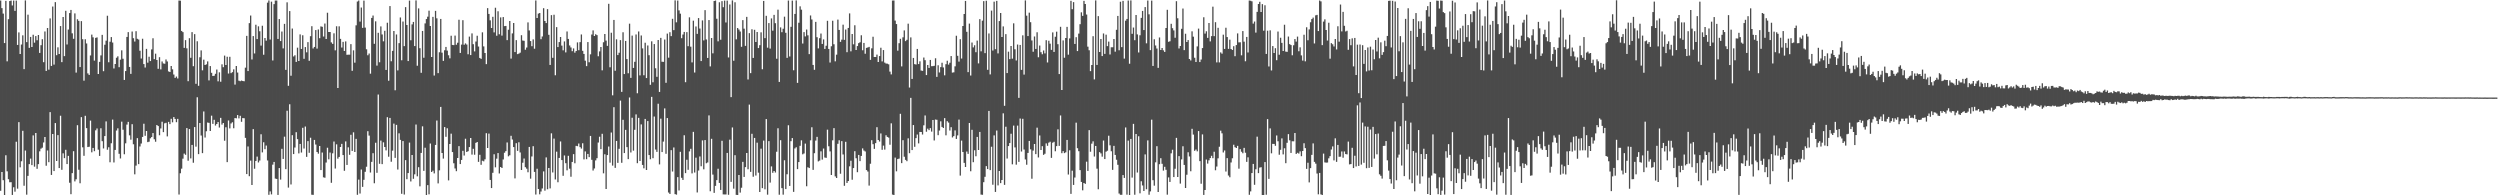 <?xml version="1.0" encoding="UTF-8"?>
<svg xmlns="http://www.w3.org/2000/svg" width="1920" height="150">
  <path d="M0 0.436h1v146.098H0zM1 6.234h1v125.839H1zM2 10.428h1v127.990H2zM3 33.096h1v116.642H3zM4 0.687h1v118.551H4zM5 47.109h1v84.490H5zM6 14.766h1v122.836H6zM7 0.803h1v139.190H7zM8 0.420h1v139.531H8zM9 4.194h1v145.532H9zM10 0.424h1v143.401H10zM11 8.369h1v138.845H11zM12 0.440h1v108.432H12zM13 34.500h1v110.375H13zM14 24.903h1v68.879H14zM15 41.465h1v87.039H15zM16 34.197h1v89.670H16zM17 27.123h1v73.329H17zM18 53.092h1v89.551H18zM19 0.300h1v115.331H19zM20 32.343h1v117.175H20zM21 11.282h1v123.783H21zM22 36.751h1v89.321H22zM23 28.342h1v93.471H23zM24 36.112h1v90.720H24zM25 26.684h1v77.285H25zM26 32.756h1v95.233H26zM27 27.699h1v74.449H27zM28 30.919h1v98.737H28zM29 26.885h1v99.164H29zM30 40.669h1v75.554H30zM31 34.726h1v79.451H31zM32 30.093h1v83.328H32zM33 47.783h1v61.615H33zM34 24.161h1v81.050H34zM35 54.477h1v72.798H35zM36 21.479h1v94.060H36zM37 53.511h1v71.060H37zM38 14.112h1v71.987H38zM39 50.650h1v83.703H39zM40 5.025h1v97.891H40zM41 49.621h1v81.750H41zM42 1.641h1v92.864H42zM43 42.400h1v81.252H43zM44 36.344h1v67.458H44zM45 41.496h1v87.577H45zM46 20.013h1v68.894H46zM47 47.741h1v82.669H47zM48 13.075h1v104.668H48zM49 43.109h1v78.317H49zM50 8.288h1v106.763H50zM51 34.133h1v91.890H51zM52 22.672h1v97.030H52zM53 10.012h1v130.334H53zM54 7.652h1v141.478H54zM55 25.608h1v107.333H55zM56 29.779h1v86.352H56zM57 10.285h1v129.054H57zM58 55.768h1v81.934H58zM59 14.777h1v81.362H59zM60 16.026h1v114.316H60zM61 51.527h1v89.198H61zM62 16.234h1v73.749H62zM63 30.124h1v83.052H63zM64 61.963h1v57.683H64zM65 30.179h1v58.751H65zM66 33.391h1v65.013H66zM67 56.389h1v56.575H67zM68 57.547h1v55.133H68zM69 42.599h1v50.000H69zM70 26.576h1v90.407H70zM71 28.668h1v84.953H71zM72 46.552h1v69.586H72zM73 29.067h1v71.007H73zM74 28.729h1v69.946H74zM75 56.852h1v58.096H75zM76 47.511h1v72.247H76zM77 42.530h1v55.966H77zM78 26.779h1v81.664H78zM79 54.674h1v59.372H79zM80 34.374h1v70.125H80zM81 31.252h1v61.965H81zM82 12.064h1v102.939H82zM83 47.797h1v65.280H83zM84 32.032h1v92.596H84zM85 28.490h1v81.528H85zM86 32.678h1v59.166H86zM87 52.556h1v72.227H87zM88 49.151h1v65.994H88zM89 44.361h1v55.897H89zM90 43.251h1v55.295H90zM91 51.624h1v66.489H91zM92 45.827h1v75.884H92zM93 38.639h1v54.819H93zM94 45.107h1v54.510H94zM95 61.380h1v57.083H95zM96 54.581h1v55.497H96zM97 28.345h1v67.329H97zM98 24.667h1v68.946H98zM99 51.392h1v52.559H99zM100 56.742h1v50.548H100zM101 24.234h1v71.167H101zM102 29.335h1v81.457H102zM103 31.898h1v101.999H103zM104 23.942h1v103.248H104zM105 29.805h1v76.273H105zM106 30.381h1v95.693H106zM107 38.960h1v73.530H107zM108 44.935h1v65.320H108zM109 29.727h1v75.445H109zM110 49.201h1v45.838H110zM111 51.839h1v52.430H111zM112 37.543h1v63.050H112zM113 48.107h1v61.075H113zM114 43.580h1v65.220H114zM115 46.901h1v59.349H115zM116 37.939h1v67.341H116zM117 29.370h1v72.806H117zM118 45.414h1v61.559H118zM119 41.218h1v67.627H119zM120 46.065h1v49.910H120zM121 52.857h1v43.959H121zM122 43.937h1v59.935H122zM123 53.309h1v45.338H123zM124 47.218h1v46.297H124zM125 48.753h1v52.745H125zM126 48.968h1v45.727H126zM127 45.688h1v48.647H127zM128 47.201h1v57.566H128zM129 54.842h1v38.740H129zM130 55.317h1v40.001H130zM131 50.705h1v40.540H131zM132 53.241h1v40.716H132zM133 57.227h1v32.681H133zM134 59.813h1v31.526H134zM135 58.792h1v35.056H135zM136 60.280h1v31.013H136zM137 0.396h1v148.996H137zM138 0.491h1v132.589H138zM139 23.751h1v105.795H139zM140 24.702h1v97.150H140zM141 36.759h1v81.229H141zM142 30.836h1v88.032H142zM143 37.120h1v61.252H143zM144 62.354h1v61.110H144zM145 29.348h1v69.767H145zM146 44.372h1v77.261H146zM147 24.655h1v86.643H147zM148 50.866h1v74.119H148zM149 26.209h1v71.359H149zM150 64.367h1v48.248H150zM151 31.687h1v43.002H151zM152 65.879h1v52.518H152zM153 43.966h1v50.493H153zM154 38.727h1v65.339H154zM155 54.001h1v63.587H155zM156 45.842h1v39.743H156zM157 49.900h1v55.714H157zM158 49.415h1v51.410H158zM159 47.136h1v46.984H159zM160 61.744h1v32.613H160zM161 50.745h1v49.855H161zM162 55.894h1v32.952H162zM163 58.372h1v36.754H163zM164 58.188h1v33.795H164zM165 56.682h1v39.720H165zM166 53.428h1v41.803H166zM167 62.446h1v31.316H167zM168 55.571h1v42.381H168zM169 62.789h1v27.735H169zM170 49.393h1v46.285H170zM171 51.589h1v42.873H171zM172 42.679h1v65.395H172zM173 49.921h1v47.832H173zM174 43.584h1v80.931H174zM175 56.456h1v36.062H175zM176 43.638h1v54.979H176zM177 56.172h1v38.637H177zM178 55.374h1v38.529H178zM179 53.226h1v45.290H179zM180 64.950h1v25.731H180zM181 50.682h1v40.188H181zM182 55.694h1v32.692H182zM183 61.942h1v28.983H183zM184 62.337h1v26.611H184zM185 61.828h1v31.703H185zM186 62.215h1v28.456H186zM187 62.418h1v28.432H187zM188 51.961h1v53.900H188zM189 27.548h1v106.124H189zM190 54.594h1v57.877H190zM191 17.779h1v117.560H191zM192 11.926h1v111.432H192zM193 45.692h1v96.396H193zM194 27.686h1v71.489H194zM195 41.046h1v88.524H195zM196 19.013h1v104.645H196zM197 30.008h1v90.266H197zM198 20.199h1v104.562H198zM199 24.019h1v99.259H199zM200 34.997h1v68.113H200zM201 19.771h1v97.291H201zM202 42.030h1v67.244H202zM203 29.169h1v85.401H203zM204 31.211h1v80.535H204zM205 2.062h1v121.158H205zM206 0.345h1v149.251H206zM207 30.341h1v116.677H207zM208 1.306h1v148.001H208zM209 46.422h1v80.046H209zM210 3.177h1v121.205H210zM211 0.402h1v136.777H211zM212 0.403h1v136.999H212zM213 29.876h1v119.813H213zM214 14.657h1v114.418H214zM215 31.532h1v106.388H215zM216 24.243h1v90.026H216zM217 37.192h1v84.890H217zM218 18.326h1v86.653H218zM219 53.650h1v76.238H219zM220 1.773h1v83.290H220zM221 65.901h1v78.182H221zM222 8.499h1v71.567H222zM223 58.180h1v83.478H223zM224 21.920h1v81.906H224zM225 43.353h1v74.951H225zM226 42.448h1v70.842H226zM227 47.567h1v53.955H227zM228 36.612h1v70.245H228zM229 46.850h1v70.980H229zM230 26.420h1v84.098H230zM231 37.596h1v79.565H231zM232 27.062h1v71.111H232zM233 45.161h1v68.912H233zM234 36.155h1v61.013H234zM235 40.213h1v80.255H235zM236 32.351h1v76.030H236zM237 46.688h1v70.675H237zM238 27.815h1v77.988H238zM239 20.126h1v129.439H239zM240 37.207h1v112.433H240zM241 36.031h1v71.428H241zM242 23.112h1v87.901H242zM243 37.307h1v79.452H243zM244 22.618h1v95.378H244zM245 29.312h1v82.796H245zM246 20.270h1v110.347H246zM247 20.572h1v96.576H247zM248 28.060h1v108.114H248zM249 18.070h1v118.446H249zM250 29.937h1v94.902H250zM251 9.801h1v103.664H251zM252 24.568h1v97.780H252zM253 24.586h1v92.553H253zM254 32.583h1v107.820H254zM255 33.713h1v84.050H255zM256 25.611h1v83.095H256zM257 38.634h1v90.777H257zM258 20.168h1v90.695H258zM259 67.562h1v54.269H259zM260 20.209h1v100.323H260zM261 29.853h1v83.065H261zM262 36.514h1v73.979H262zM263 32.153h1v86.940H263zM264 39.117h1v92.036H264zM265 31.795h1v76.824H265zM266 42.062h1v84.612H266zM267 41.983h1v71.158H267zM268 42.001h1v76.878H268zM269 33.895h1v69.632H269zM270 54.383h1v61.544H270zM271 38.645h1v62.991H271zM272 48.111h1v68.633H272zM273 19.466h1v87.184H273zM274 1.170h1v148.455H274zM275 0.387h1v137.531H275zM276 16.599h1v132.035H276zM277 5.794h1v124.426H277zM278 21.409h1v122.110H278zM279 0.468h1v137.604H279zM280 21.178h1v110.787H280zM281 37.859h1v90.214H281zM282 42.443h1v58.309H282zM283 41.102h1v63.037H283zM284 56.569h1v75.948H284zM285 13.760h1v110.577H285zM286 11.913h1v105.767H286zM287 33.664h1v107.107H287zM288 16.406h1v93.209H288zM289 50.365h1v82.356H289zM290 25.204h1v47.386H290zM291 47.819h1v77.995H291zM292 20.260h1v87.719H292zM293 26.477h1v99.575H293zM294 31.746h1v77.573H294zM295 23.649h1v89.247H295zM296 53.684h1v61.802H296zM297 17.443h1v72.557H297zM298 62.023h1v58.324H298zM299 4.672h1v85.884H299zM300 47.039h1v77.183H300zM301 39.089h1v76.633H301zM302 23.798h1v71.146H302zM303 69.319h1v51.937H303zM304 26.456h1v69.425H304zM305 54.074h1v76.118H305zM306 33.119h1v69.294H306zM307 13.397h1v94.007H307zM308 46.280h1v102.543H308zM309 16.517h1v91.798H309zM310 35.434h1v113.979H310zM311 5.457h1v117.519H311zM312 19.188h1v118.430H312zM313 46.889h1v86.042H313zM314 0.464h1v109.041H314zM315 30.908h1v108.458H315zM316 18.714h1v100.309H316zM317 16.823h1v120.484H317zM318 35.402h1v98.493H318zM319 0.308h1v95.309H319zM320 50.465h1v84.981H320zM321 6.438h1v121.996H321zM322 37.039h1v106.061H322zM323 55.886h1v61.583H323zM324 23.738h1v73.280H324zM325 44.331h1v86.890H325zM326 17.952h1v95.491H326zM327 14.630h1v135.134H327zM328 12.804h1v129.394H328zM329 8.182h1v141.043H329zM330 19.965h1v90.286H330zM331 43.782h1v88.300H331zM332 12.940h1v118.120H332zM333 57.991h1v75.184H333zM334 8.342h1v102.974H334zM335 14.061h1v78.517H335zM336 56.141h1v84.732H336zM337 40.150h1v90.679H337zM338 14.539h1v67.561H338zM339 40.456h1v77.031H339zM340 46.770h1v75.046H340zM341 38.628h1v58.951H341zM342 36.067h1v69.015H342zM343 38.854h1v59.664H343zM344 42.429h1v96.094H344zM345 44.785h1v65.810H345zM346 27.419h1v75.222H346zM347 34.522h1v82.288H347zM348 34.673h1v90.704H348zM349 27.363h1v102.015H349zM350 34.336h1v97.140H350zM351 32.836h1v88.495H351zM352 15.161h1v97.049H352zM353 40.670h1v85.316H353zM354 34.273h1v88.538H354zM355 15.526h1v100.280H355zM356 34.379h1v85.066H356zM357 33.305h1v73.267H357zM358 34.209h1v82.527H358zM359 41.676h1v74.439H359zM360 28.086h1v84.879H360zM361 42.292h1v63.699H361zM362 25.670h1v93.081H362zM363 33.935h1v80.320H363zM364 39.483h1v79.370H364zM365 31.903h1v77.813H365zM366 27.425h1v81.610H366zM367 35.731h1v88.599H367zM368 44.518h1v74.356H368zM369 45.209h1v81.369H369zM370 24.828h1v98.629H370zM371 35.643h1v88.249H371zM372 40.690h1v81.662H372zM373 49.245h1v53.033H373zM374 6.263h1v107.396H374zM375 10.687h1v91.929H375zM376 15.626h1v122.559H376zM377 21.509h1v122.913H377zM378 12.892h1v119.805H378zM379 24.901h1v93.591H379zM380 5.928h1v122.584H380zM381 27.467h1v94.374H381zM382 8.659h1v108.911H382zM383 26.318h1v106.892H383zM384 13.384h1v114.864H384zM385 27.358h1v101.687H385zM386 13.125h1v109.320H386zM387 20.055h1v97.246H387zM388 19.927h1v96.145H388zM389 30.824h1v78.578H389zM390 22.830h1v97.216H390zM391 16.134h1v103.115H391zM392 45.019h1v59.278H392zM393 25.630h1v81.527H393zM394 17.641h1v95.290H394zM395 39.973h1v97.036H395zM396 30.836h1v79.163H396zM397 41.590h1v74.296H397zM398 41.161h1v68.079H398zM399 40.459h1v76.648H399zM400 27.049h1v103.502H400zM401 31.117h1v93.888H401zM402 31.315h1v90.454H402zM403 38.201h1v90.223H403zM404 36.524h1v93.024H404zM405 17.227h1v115.092H405zM406 23.398h1v89.468H406zM407 31.523h1v105.687H407zM408 35.503h1v84.675H408zM409 30.252h1v82.013H409zM410 37.450h1v94.570H410zM411 0.340h1v149.065H411zM412 13.829h1v115.770H412zM413 10.422h1v134.709H413zM414 9.987h1v139.281H414zM415 30.083h1v117.021H415zM416 27.988h1v116.778H416zM417 6.313h1v125.345H417zM418 16.147h1v130.267H418zM419 17.698h1v103.200H419zM420 6.990h1v138.375H420zM421 26.703h1v102.317H421zM422 49.851h1v94.824H422zM423 11.629h1v90.757H423zM424 44.385h1v88.090H424zM425 11.294h1v95.147H425zM426 57.820h1v80.011H426zM427 20.826h1v95.652H427zM428 36.170h1v103.834H428zM429 32.328h1v88.946H429zM430 28.392h1v80.259H430zM431 35.035h1v87.890H431zM432 38.632h1v96.383H432zM433 31.801h1v87.587H433zM434 40.219h1v85.107H434zM435 24.142h1v106.678H435zM436 29.908h1v89.736H436zM437 34.902h1v94.615H437zM438 36.446h1v99.276H438zM439 39.310h1v85.053H439zM440 37.158h1v81.233H440zM441 40.463h1v84.904H441zM442 39.181h1v72.849H442zM443 32.556h1v79.721H443zM444 38.551h1v71.658H444zM445 32.351h1v80.650H445zM446 26.452h1v87.649H446zM447 39.029h1v71.005H447zM448 41.443h1v80.977H448zM449 46.583h1v69.689H449zM450 50.767h1v71.513H450zM451 32.317h1v85.928H451zM452 47.837h1v72.829H452zM453 41.747h1v62.665H453zM454 26.532h1v96.194H454zM455 23.332h1v107.657H455zM456 27.628h1v101.764H456zM457 26.328h1v96.869H457zM458 26.982h1v94.522H458zM459 43.217h1v66.249H459zM460 39.454h1v65.540H460zM461 36.092h1v78.462H461zM462 53.996h1v48.749H462zM463 32.464h1v100.662H463zM464 26.104h1v92.356H464zM465 31.197h1v113.930H465zM466 35.202h1v83.878H466zM467 2.929h1v109.600H467zM468 51.658h1v73.288H468zM469 25.159h1v76.608H469zM470 73.199h1v53.994H470zM471 15.315h1v67.005H471zM472 54.341h1v74.562H472zM473 30.182h1v78.066H473zM474 42.297h1v82.764H474zM475 40.492h1v73.789H475zM476 30.845h1v46.409H476zM477 70.557h1v54.465H477zM478 24.774h1v67.226H478zM479 56.863h1v60.703H479zM480 31.448h1v68.305H480zM481 45.353h1v67.635H481zM482 56.286h1v65.930H482zM483 18.161h1v56.699H483zM484 59.789h1v57.326H484zM485 27.359h1v63.045H485zM486 52.193h1v63.522H486zM487 47.461h1v52.227H487zM488 26.480h1v61.387H488zM489 71.625h1v53.732H489zM490 24.151h1v66.390H490zM491 57.921h1v65.712H491zM492 27.231h1v68.299H492zM493 37.182h1v89.466H493zM494 57.791h1v71.467H494zM495 32.839h1v58.520H495zM496 59.946h1v70.627H496zM497 34.923h1v58.054H497zM498 42.410h1v76.681H498zM499 65.125h1v57.171H499zM500 31.758h1v42.648H500zM501 63.181h1v58.298H501zM502 33.835h1v55.638H502zM503 52.405h1v62.420H503zM504 58.989h1v57.662H504zM505 30.730h1v48.917H505zM506 70.625h1v55.614H506zM507 29.106h1v62.013H507zM508 47.434h1v69.336H508zM509 47.524h1v61.245H509zM510 30.344h1v52.899H510zM511 63.607h1v54.517H511zM512 25.803h1v64.853H512zM513 44.269h1v103.579H513zM514 24.742h1v124.192H514zM515 27.755h1v87.572H515zM516 14.435h1v117.292H516zM517 23.137h1v90.107H517zM518 0.252h1v148.855H518zM519 17.154h1v132.338H519zM520 0.409h1v135.606H520zM521 7.964h1v138.314H521zM522 10.507h1v106.053H522zM523 29.347h1v107.194H523zM524 26.546h1v111.627H524zM525 24.505h1v79.373H525zM526 63.140h1v69.814H526zM527 24.661h1v98.025H527zM528 35.503h1v94.883H528zM529 13.328h1v102.953H529zM530 35.846h1v78.433H530zM531 47.927h1v85.262H531zM532 15.864h1v85.415H532zM533 55.728h1v76.752H533zM534 20.338h1v100.765H534zM535 26.033h1v121.778H535zM536 13.900h1v117.050H536zM537 21.901h1v98.268H537zM538 46.898h1v80.793H538zM539 15.644h1v92.183H539zM540 31.012h1v99.015H540zM541 7.773h1v99.792H541zM542 30.299h1v95.078H542zM543 44.485h1v80.267H543zM544 15.411h1v73.221H544zM545 50.979h1v95.929H545zM546 29.205h1v77.369H546zM547 40.935h1v93.179H547zM548 0.760h1v147.383H548zM549 0.390h1v142.340H549zM550 14.404h1v123.961H550zM551 31.756h1v97.842H551zM552 1.724h1v138.767H552zM553 30.540h1v115.306H553zM554 0.868h1v107.244H554zM555 5.554h1v143.757H555zM556 0.457h1v148.877H556zM557 17.229h1v132.099H557zM558 0.463h1v116.985H558zM559 44.130h1v105.502H559zM560 3.427h1v103.863H560zM561 74.582h1v65.091H561zM562 0.312h1v97.588H562zM563 46.647h1v98.274H563zM564 1.757h1v117.442H564zM565 30.211h1v119.463H565zM566 21.517h1v128.276H566zM567 22.670h1v111.729H567zM568 24.193h1v123.729H568zM569 35.925h1v108.261H569zM570 15.471h1v108.826H570zM571 22.040h1v113.858H571zM572 35.237h1v93.119H572zM573 12.936h1v104.552H573zM574 61.036h1v68.975H574zM575 25.457h1v54.876H575zM576 56.142h1v75.867H576zM577 22.462h1v80.317H577zM578 44.480h1v91.241H578zM579 22.874h1v83.078H579zM580 32.254h1v102.574H580zM581 24.592h1v84.961H581zM582 36.911h1v95.695H582zM583 34.716h1v112.747H583zM584 24.836h1v89.332H584zM585 53.178h1v91.294H585zM586 0.696h1v107.292H586zM587 29.278h1v116.124H587zM588 12.127h1v79.341H588zM589 36.610h1v112.917H589zM590 17.712h1v90.694H590zM591 37.321h1v102.911H591zM592 14.148h1v113.631H592zM593 23.556h1v109.155H593zM594 11.397h1v119.929H594zM595 17.832h1v114.683H595zM596 45.113h1v71.436H596zM597 7.411h1v91.120H597zM598 62.927h1v86.652H598zM599 21.023h1v86.639H599zM600 24.711h1v119.760H600zM601 22.052h1v127.450H601zM602 12.805h1v110.261H602zM603 25.216h1v120.008H603zM604 44.431h1v89.381H604zM605 0.422h1v95.782H605zM606 43.386h1v99.389H606zM607 20.603h1v87.825H607zM608 0.462h1v105.553H608zM609 53.950h1v93.393H609zM610 10.715h1v103.302H610zM611 0.289h1v112.822H611zM612 63.624h1v66.261H612zM613 17.462h1v106.995H613zM614 4.860h1v107.090H614zM615 7.417h1v100.369H615zM616 33.458h1v85.074H616zM617 24.679h1v93.165H617zM618 27.961h1v82.335H618zM619 22.697h1v120.337H619zM620 27.160h1v101.324H620zM621 41.562h1v87.522H621zM622 11.858h1v95.929H622zM623 14.963h1v82.767H623zM624 49.882h1v80.590H624zM625 53.587h1v64.047H625zM626 16.772h1v91.215H626zM627 28.560h1v76.530H627zM628 37.174h1v86.793H628zM629 29.312h1v94.034H629zM630 25.769h1v90.449H630zM631 33.737h1v88.812H631zM632 30.265h1v83.806H632zM633 37.569h1v83.390H633zM634 35.128h1v86.097H634zM635 15.950h1v83.641H635zM636 37.576h1v74.750H636zM637 48.020h1v68.273H637zM638 35.535h1v98.876H638zM639 15.903h1v91.850H639zM640 34.013h1v64.409H640zM641 47.115h1v88.383H641zM642 42.005h1v94.722H642zM643 15.040h1v95.424H643zM644 23.005h1v84.730H644zM645 32.177h1v101.248H645zM646 30.464h1v77.905H646zM647 18.962h1v99.652H647zM648 30.639h1v112.048H648zM649 22.693h1v86.201H649zM650 40.077h1v100.416H650zM651 21.461h1v117.572H651zM652 10.285h1v117.475H652zM653 39.408h1v84.021H653zM654 26.131h1v111.881H654zM655 34.044h1v95.044H655zM656 19.416h1v96.724H656zM657 38.417h1v83.146H657zM658 35.388h1v96.882H658zM659 33.148h1v85.844H659zM660 32.460h1v91.300H660zM661 27.080h1v92.674H661zM662 38.612h1v75.377H662zM663 32.976h1v82.656H663zM664 41.271h1v75.032H664zM665 36.754h1v93.875H665zM666 36.461h1v95.298H666zM667 36.005h1v106.554H667zM668 45.985h1v79.767H668zM669 37.126h1v70.526H669zM670 28.209h1v82.555H670zM671 43.796h1v70.521H671zM672 43.787h1v66.152H672zM673 41.946h1v55.741H673zM674 47.620h1v59.896H674zM675 43.076h1v65.611H675zM676 36.648h1v65.856H676zM677 47.131h1v67.929H677zM678 38.474h1v73.340H678zM679 48.097h1v66.792H679zM680 48.810h1v55.090H680zM681 48.893h1v56.291H681zM682 49.428h1v56.254H682zM683 54.987h1v56.194H683zM684 57.149h1v37.565H684zM685 0.393h1v149.079H685zM686 0.347h1v149.456H686zM687 15.808h1v105.231H687zM688 18.496h1v113.095H688zM689 38.917h1v83.257H689zM690 33.202h1v88.599H690zM691 29.816h1v57.558H691zM692 51.004h1v74.279H692zM693 28.693h1v78.962H693zM694 23.352h1v97.006H694zM695 31.597h1v91.174H695zM696 30.555h1v93.222H696zM697 18.187h1v88.078H697zM698 67.209h1v50.440H698zM699 28.732h1v46.449H699zM700 60.606h1v54.653H700zM701 44.505h1v51.555H701zM702 49.251h1v63.481H702zM703 49.544h1v56.539H703zM704 37.571h1v65.735H704zM705 49.202h1v60.926H705zM706 47.124h1v54.182H706zM707 54.190h1v47.181H707zM708 54.407h1v48.924H708zM709 44.198h1v52.043H709zM710 46.237h1v42.450H710zM711 57.631h1v43.538H711zM712 49.939h1v48.903H712zM713 52.163h1v47.792H713zM714 46.032h1v52.375H714zM715 50.850h1v50.208H715zM716 50.771h1v41.412H716zM717 50.541h1v57.318H717zM718 44.758h1v47.066H718zM719 59.050h1v32.957H719zM720 50.142h1v53.673H720zM721 55.671h1v44.581H721zM722 51.565h1v41.643H722zM723 48.183h1v49.307H723zM724 51.835h1v46.450H724zM725 57.835h1v32.869H725zM726 49.316h1v54.607H726zM727 46.669h1v46.431H727zM728 49.616h1v44.547H728zM729 48.197h1v52.046H729zM730 43.069h1v54.620H730zM731 55.745h1v49.805H731zM732 55.529h1v49.026H732zM733 50.951h1v49.183H733zM734 27.426h1v79.270H734zM735 42.832h1v61.163H735zM736 47.330h1v44.548H736zM737 30.108h1v104.744H737zM738 44.963h1v63.026H738zM739 19.968h1v96.761H739zM740 10.777h1v114.299H740zM741 0.692h1v127.575H741zM742 24.406h1v91.968H742zM743 55.390h1v62.797H743zM744 18.146h1v76.304H744zM745 57.986h1v73.537H745zM746 32.647h1v67.048H746zM747 36.400h1v88.153H747zM748 34.769h1v80.625H748zM749 40.102h1v79.897H749zM750 31.193h1v73.983H750zM751 48.668h1v66.514H751zM752 14.674h1v86.661H752zM753 39.405h1v110.071H753zM754 15.867h1v133.728H754zM755 0.851h1v139.091H755zM756 40.823h1v94.947H756zM757 0.556h1v127.019H757zM758 53.618h1v76.235H758zM759 25.676h1v59.514H759zM760 57.129h1v73.552H760zM761 8.139h1v104.531H761zM762 38.829h1v103.065H762zM763 1.280h1v102.697H763zM764 37.780h1v109.607H764zM765 0.689h1v99.583H765zM766 40.987h1v101.404H766zM767 16.173h1v115.131H767zM768 9.959h1v130.679H768zM769 28.398h1v109.857H769zM770 20.277h1v66.769H770zM771 81.249h1v60.711H771zM772 26.223h1v71.100H772zM773 56.094h1v65.676H773zM774 39.662h1v72.525H774zM775 45.403h1v64.496H775zM776 35.307h1v67.392H776zM777 45.070h1v81.118H777zM778 17.904h1v78.545H778zM779 37.830h1v75.387H779zM780 46.455h1v79.995H780zM781 34.182h1v62.304H781zM782 75.139h1v49.159H782zM783 34.518h1v56.499H783zM784 53.639h1v62.759H784zM785 27.157h1v64.070H785zM786 57.304h1v57.515H786zM787 0.330h1v122.123H787zM788 12.014h1v114.514H788zM789 27.713h1v89.761H789zM790 9.728h1v98.495H790zM791 17.034h1v97.662H791zM792 31.081h1v106.173H792zM793 39.737h1v75.902H793zM794 28.007h1v82.604H794zM795 37.593h1v80.768H795zM796 24.802h1v73.234H796zM797 43.997h1v76.932H797zM798 34.972h1v69.041H798zM799 40.113h1v75.096H799zM800 41.686h1v70.598H800zM801 38.733h1v80.199H801zM802 41.008h1v77.059H802zM803 30.879h1v79.263H803zM804 47.953h1v64.023H804zM805 31.280h1v78.286H805zM806 33.562h1v75.284H806zM807 38.275h1v82.957H807zM808 24.902h1v84.692H808zM809 39.886h1v69.030H809zM810 28.217h1v87.933H810zM811 24.322h1v87.890H811zM812 33.941h1v65.376H812zM813 56.861h1v55.166H813zM814 20.598h1v68.090H814zM815 69.117h1v48.522H815zM816 31.017h1v85.039H816zM817 44.330h1v73.259H817zM818 29.170h1v87.827H818zM819 20.636h1v86.849H819zM820 41.986h1v92.079H820zM821 29.486h1v85.899H821zM822 0.603h1v148.271H822zM823 7.048h1v124.031H823zM824 1.655h1v140.382H824zM825 33.719h1v102.625H825zM826 28.544h1v65.679H826zM827 39.242h1v74.562H827zM828 25.824h1v90.301H828zM829 18.574h1v112.076H829zM830 9.448h1v130.256H830zM831 12.198h1v133.972H831zM832 0.675h1v139.873H832zM833 3.068h1v138.117H833zM834 11.182h1v112.985H834zM835 35.819h1v95.451H835zM836 38.583h1v61.357H836zM837 54.617h1v61.926H837zM838 49.913h1v60.404H838zM839 27.796h1v80.729H839zM840 60.983h1v59.212H840zM841 0.320h1v111.782H841zM842 49.867h1v79.673H842zM843 12.412h1v132.944H843zM844 39.951h1v76.901H844zM845 29.951h1v87.873H845zM846 43.063h1v77.261H846zM847 25.696h1v82.249H847zM848 41.369h1v80.795H848zM849 26.635h1v89.866H849zM850 35.418h1v80.366H850zM851 31.961h1v72.257H851zM852 41.807h1v69.789H852zM853 36.282h1v79.896H853zM854 36.281h1v94.201H854zM855 29.956h1v82.077H855zM856 39.668h1v79.317H856zM857 22.886h1v99.794H857zM858 12.230h1v114.355H858zM859 38.579h1v110.033H859zM860 1.340h1v148.282H860zM861 36.188h1v113.419H861zM862 0.652h1v133.814H862zM863 45.011h1v91.658H863zM864 15.880h1v82.013H864zM865 14.533h1v134.963H865zM866 0.399h1v107.573H866zM867 48.952h1v100.805H867zM868 0.300h1v106.380H868zM869 25.973h1v110.448H869zM870 21.142h1v73.999H870zM871 30.893h1v118.665H871zM872 11.508h1v91.412H872zM873 26.394h1v106.123H873zM874 40.299h1v64.363H874zM875 27.085h1v121.391H875zM876 13.747h1v125.460H876zM877 8.384h1v134.078H877zM878 23.073h1v123.616H878zM879 5.404h1v113.184H879zM880 33.255h1v112.116H880zM881 0.397h1v107.450H881zM882 11.006h1v138.569H882zM883 38.507h1v108.484H883zM884 0.437h1v91.482H884zM885 50.647h1v87.768H885zM886 30.146h1v112.432H886zM887 34.895h1v89.778H887zM888 37.289h1v75.004H888zM889 52.123h1v95.321H889zM890 28.782h1v97.339H890zM891 38.396h1v83.082H891zM892 36.875h1v88.924H892zM893 38.643h1v92.391H893zM894 39.910h1v88.212H894zM895 21.517h1v108.907H895zM896 7.550h1v141.964H896zM897 32.091h1v104.169H897zM898 31.705h1v108.031H898zM899 18.258h1v99.518H899zM900 21.667h1v93.319H900zM901 23.345h1v112.618H901zM902 28.958h1v100.608H902zM903 0.914h1v104.953H903zM904 14.034h1v121.922H904zM905 37.235h1v82.689H905zM906 35.323h1v105.676H906zM907 22.095h1v100.299H907zM908 6.564h1v105.746H908zM909 38.490h1v88.196H909zM910 25.908h1v118.480H910zM911 32.254h1v101.940H911zM912 30.761h1v86.198H912zM913 45.294h1v74.847H913zM914 46.434h1v85.111H914zM915 24.069h1v74.851H915zM916 28.140h1v75.215H916zM917 44.329h1v71.464H917zM918 47.626h1v67.205H918zM919 35.620h1v80.614H919zM920 21.983h1v78.667H920zM921 47.643h1v76.106H921zM922 45.736h1v95.377H922zM923 36.930h1v66.267H923zM924 13.277h1v136.437H924zM925 25.792h1v120.107H925zM926 24.024h1v98.493H926zM927 29.068h1v96.582H927zM928 17.647h1v105.467H928zM929 31.806h1v89.597H929zM930 27.761h1v91.883H930zM931 5.115h1v116.363H931zM932 27.725h1v88.823H932zM933 17.065h1v113.691H933zM934 47.904h1v79.989H934zM935 21.343h1v100.256H935zM936 47.920h1v64.758H936zM937 40.250h1v60.088H937zM938 41.211h1v61.184H938zM939 26.604h1v90.465H939zM940 37.603h1v77.967H940zM941 21.276h1v110.445H941zM942 28.484h1v92.941H942zM943 37.514h1v97.315H943zM944 30.469h1v105.684H944zM945 37.612h1v87.154H945zM946 38.397h1v83.137H946zM947 35.492h1v75.652H947zM948 43.157h1v69.905H948zM949 34.593h1v79.056H949zM950 25.636h1v86.413H950zM951 32.555h1v97.001H951zM952 32.474h1v82.039H952zM953 42.483h1v74.039H953zM954 23.847h1v93.875H954zM955 31.991h1v81.586H955zM956 47.064h1v70.218H956zM957 28.364h1v95.956H957zM958 40.285h1v80.558H958zM959 0.399h1v149.197H959zM960 0.577h1v146.429H960zM961 1.005h1v131.900H961zM962 18.135h1v107.748H962zM963 16.544h1v125.390H963zM964 25.033h1v104.943H964zM965 9.131h1v95.830H965zM966 3.095h1v129.866H966zM967 1.392h1v127.326H967zM968 9.208h1v119.221H968zM969 3.166h1v146.602H969zM970 23.547h1v126.261H970zM971 4.032h1v120.413H971zM972 41.399h1v108.175H972zM973 23.544h1v67.975H973zM974 51.028h1v86.330H974zM975 23.304h1v75.325H975zM976 54.125h1v63.627H976zM977 35.379h1v75.092H977zM978 40.691h1v69.873H978zM979 37.028h1v74.922H979zM980 46.234h1v57.810H980zM981 24.225h1v84.276H981zM982 42.050h1v76.767H982zM983 28.985h1v86.052H983zM984 32.902h1v73.365H984zM985 39.160h1v79.437H985zM986 19.007h1v94.871H986zM987 39.614h1v85.716H987zM988 39.828h1v69.844H988zM989 28.066h1v74.936H989zM990 33.888h1v73.906H990zM991 34.612h1v82.826H991zM992 42.437h1v66.056H992zM993 34.783h1v73.780H993zM994 30.021h1v72.114H994zM995 31.951h1v86.285H995zM996 28.092h1v89.235H996zM997 39.391h1v78.581H997zM998 36.332h1v79.963H998zM999 42.539h1v77.419H999zM1000 46.539h1v69.413H1000zM1001 26.685h1v83.358H1001zM1002 47.105h1v66.655H1002zM1003 20.939h1v108.733H1003zM1004 30.903h1v94.100H1004zM1005 22.599h1v117.504H1005zM1006 17.099h1v112.026H1006zM1007 14.634h1v104.279H1007zM1008 13.526h1v96.584H1008zM1009 33.405h1v90.887H1009zM1010 11.766h1v113.918H1010zM1011 11.433h1v121.839H1011zM1012 23.836h1v125.404H1012zM1013 0.390h1v132.404H1013zM1014 1.069h1v148.209H1014zM1015 34.641h1v115.125H1015zM1016 16.583h1v101.387H1016zM1017 14.823h1v109.896H1017zM1018 23.019h1v101.904H1018zM1019 31.127h1v93.688H1019zM1020 17.477h1v104.107H1020zM1021 45.069h1v74.843H1021zM1022 33.134h1v81.692H1022zM1023 33.975h1v78.452H1023zM1024 35.695h1v87.499H1024zM1025 29.951h1v76.299H1025zM1026 37.993h1v86.296H1026zM1027 20.196h1v91.111H1027zM1028 32.008h1v88.393H1028zM1029 3.457h1v116.841H1029zM1030 24.122h1v92.185H1030zM1031 9.098h1v112.049H1031zM1032 19.809h1v96.520H1032zM1033 24.151h1v94.175H1033zM1034 23.622h1v94.976H1034zM1035 38.251h1v70.497H1035zM1036 29.980h1v96.254H1036zM1037 34.688h1v91.321H1037zM1038 29.415h1v84.072H1038zM1039 50.977h1v78.114H1039zM1040 29.117h1v90.493H1040zM1041 57.622h1v70.220H1041zM1042 34.325h1v46.559H1042zM1043 71.600h1v55.852H1043zM1044 34.194h1v44.492H1044zM1045 75.313h1v51.109H1045zM1046 34.700h1v59.433H1046zM1047 49.037h1v75.974H1047zM1048 38.396h1v58.654H1048zM1049 54.859h1v74.302H1049zM1050 36.465h1v60.850H1050zM1051 54.144h1v74.803H1051zM1052 35.866h1v63.611H1052zM1053 53.983h1v74.238H1053zM1054 38.044h1v59.384H1054zM1055 45.500h1v76.304H1055zM1056 30.722h1v72.232H1056zM1057 39.510h1v79.008H1057zM1058 28.936h1v73.620H1058zM1059 44.798h1v89.065H1059zM1060 32.516h1v102.502H1060zM1061 42.156h1v94.991H1061zM1062 40.049h1v72.052H1062zM1063 31.257h1v80.712H1063zM1064 35.471h1v72.876H1064zM1065 27.594h1v95.541H1065zM1066 0.673h1v130.340H1066zM1067 0.531h1v137.016H1067zM1068 36.456h1v104.488H1068zM1069 0.614h1v100.580H1069zM1070 60.760h1v84.381H1070zM1071 1.204h1v92.105H1071zM1072 58.425h1v80.010H1072zM1073 6.144h1v114.886H1073zM1074 39.378h1v79.380H1074zM1075 27.749h1v69.222H1075zM1076 55.333h1v71.787H1076zM1077 32.493h1v46.658H1077zM1078 62.634h1v72.635H1078zM1079 14.473h1v78.232H1079zM1080 74.020h1v40.805H1080zM1081 6.344h1v104.288H1081zM1082 49.635h1v88.216H1082zM1083 23.723h1v70.456H1083zM1084 62.924h1v77.752H1084zM1085 14.522h1v101.492H1085zM1086 53.134h1v93.806H1086zM1087 10.037h1v107.210H1087zM1088 28.374h1v106.373H1088zM1089 16.349h1v83.553H1089zM1090 22.095h1v118.972H1090zM1091 16.334h1v101.992H1091zM1092 35.351h1v100.056H1092zM1093 25.285h1v88.949H1093zM1094 38.837h1v83.354H1094zM1095 7.797h1v110.463H1095zM1096 4.685h1v144.304H1096zM1097 12.736h1v123.722H1097zM1098 1.476h1v148.446H1098zM1099 26.280h1v108.545H1099zM1100 36.118h1v67.110H1100zM1101 37.994h1v95.129H1101zM1102 20.461h1v112.924H1102zM1103 0.459h1v144.187H1103zM1104 0.604h1v148.563H1104zM1105 6.528h1v129.600H1105zM1106 0.383h1v149.300H1106zM1107 0.554h1v145.897H1107zM1108 9.328h1v127.064H1108zM1109 10.072h1v139.365H1109zM1110 20.966h1v95.208H1110zM1111 29.921h1v91.176H1111zM1112 35.867h1v74.836H1112zM1113 8.827h1v110.149H1113zM1114 41.248h1v97.872H1114zM1115 0.580h1v100.940H1115zM1116 30.031h1v119.033H1116zM1117 1.878h1v127.329H1117zM1118 30.353h1v110.195H1118zM1119 23.315h1v106.311H1119zM1120 32.947h1v100.129H1120zM1121 21.721h1v97.068H1121zM1122 43.796h1v101.386H1122zM1123 19.782h1v117.755H1123zM1124 32.078h1v100.882H1124zM1125 10.792h1v128.782H1125zM1126 28.494h1v93.585H1126zM1127 19.246h1v115.474H1127zM1128 31.883h1v88.444H1128zM1129 10.904h1v124.131H1129zM1130 17.060h1v105.121H1130zM1131 8.574h1v121.983H1131zM1132 8.717h1v115.753H1132zM1133 37.009h1v86.269H1133zM1134 1.853h1v123.827H1134zM1135 31.069h1v106.103H1135zM1136 7.344h1v133.443H1136zM1137 53.792h1v90.709H1137zM1138 19.732h1v102.482H1138zM1139 54.098h1v83.040H1139zM1140 12.556h1v91.440H1140zM1141 31.789h1v113.330H1141zM1142 0.372h1v103.224H1142zM1143 41.800h1v78.877H1143zM1144 19.019h1v93.110H1144zM1145 54.071h1v92.340H1145zM1146 16.091h1v86.628H1146zM1147 38.577h1v101.293H1147zM1148 4.941h1v108.481H1148zM1149 1.680h1v147.821H1149zM1150 18.555h1v106.146H1150zM1151 26.191h1v102.482H1151zM1152 25.273h1v109.498H1152zM1153 3.179h1v128.886H1153zM1154 44.615h1v96.039H1154zM1155 0.423h1v116.713H1155zM1156 8.725h1v140.838H1156zM1157 17.918h1v111.777H1157zM1158 12.290h1v78.384H1158zM1159 40.398h1v87.163H1159zM1160 35.109h1v114.585H1160zM1161 35.983h1v71.146H1161zM1162 18.980h1v88.831H1162zM1163 49.424h1v82.780H1163zM1164 29.873h1v85.877H1164zM1165 36.279h1v76.727H1165zM1166 30.535h1v86.276H1166zM1167 36.576h1v91.144H1167zM1168 27.391h1v113.125H1168zM1169 17.362h1v108.031H1169zM1170 15.189h1v113.814H1170zM1171 31.320h1v94.551H1171zM1172 11.262h1v115.689H1172zM1173 28.538h1v81.656H1173zM1174 29.376h1v81.952H1174zM1175 41.215h1v93.728H1175zM1176 27.118h1v107.579H1176zM1177 22.488h1v85.286H1177zM1178 31.235h1v85.367H1178zM1179 45.520h1v67.556H1179zM1180 34.305h1v83.676H1180zM1181 16.797h1v87.736H1181zM1182 21.744h1v88.959H1182zM1183 42.929h1v71.046H1183zM1184 41.086h1v73.974H1184zM1185 26.314h1v74.751H1185zM1186 22.849h1v89.489H1186zM1187 28.496h1v86.694H1187zM1188 31.711h1v88.835H1188zM1189 16.450h1v94.708H1189zM1190 32.313h1v100.273H1190zM1191 46.692h1v81.382H1191zM1192 41.524h1v67.767H1192zM1193 36.138h1v67.896H1193zM1194 38.192h1v67.474H1194zM1195 51.258h1v58.395H1195zM1196 36.764h1v81.151H1196zM1197 28.781h1v74.707H1197zM1198 7.381h1v126.786H1198zM1199 59.326h1v67.084H1199zM1200 13.563h1v119.799H1200zM1201 36.273h1v91.418H1201zM1202 30.351h1v103.663H1202zM1203 37.826h1v78.435H1203zM1204 37.212h1v89.434H1204zM1205 26.659h1v89.431H1205zM1206 43.151h1v66.139H1206zM1207 36.482h1v79.966H1207zM1208 39.525h1v65.491H1208zM1209 43.392h1v72.198H1209zM1210 46.543h1v58.032H1210zM1211 44.061h1v77.826H1211zM1212 51.586h1v54.890H1212zM1213 35.137h1v80.400H1213zM1214 42.388h1v63.768H1214zM1215 44.406h1v71.066H1215zM1216 28.455h1v68.936H1216zM1217 45.957h1v69.481H1217zM1218 40.419h1v63.408H1218zM1219 39.614h1v81.375H1219zM1220 41.106h1v71.043H1220zM1221 40.720h1v75.252H1221zM1222 48.460h1v56.976H1222zM1223 45.810h1v64.478H1223zM1224 50.357h1v57.596H1224zM1225 55.433h1v46.992H1225zM1226 45.554h1v50.540H1226zM1227 47.090h1v50.597H1227zM1228 52.982h1v37.928H1228zM1229 48.286h1v43.614H1229zM1230 51.908h1v44.767H1230zM1231 49.028h1v53.272H1231zM1232 53.429h1v44.805H1232zM1233 33.246h1v86.561H1233zM1234 32.328h1v88.031H1234zM1235 29.234h1v94.630H1235zM1236 16.444h1v115.283H1236zM1237 21.016h1v125.777H1237zM1238 10.942h1v124.516H1238zM1239 18.187h1v110.778H1239zM1240 23.444h1v111.448H1240zM1241 0.225h1v107.162H1241zM1242 24.633h1v98.386H1242zM1243 27.966h1v85.568H1243zM1244 32.694h1v80.823H1244zM1245 28.341h1v102.617H1245zM1246 26.205h1v107.741H1246zM1247 33.224h1v84.401H1247zM1248 22.056h1v110.709H1248zM1249 41.436h1v82.074H1249zM1250 17.365h1v95.181H1250zM1251 34.433h1v110.491H1251zM1252 17.513h1v95.286H1252zM1253 31.440h1v106.228H1253zM1254 12.958h1v124.621H1254zM1255 21.762h1v102.546H1255zM1256 46.344h1v87.542H1256zM1257 23.376h1v97.110H1257zM1258 29.549h1v87.304H1258zM1259 18.204h1v106.316H1259zM1260 50.407h1v74.532H1260zM1261 27.364h1v92.001H1261zM1262 55.876h1v76.343H1262zM1263 31.685h1v61.780H1263zM1264 31.142h1v97.493H1264zM1265 33.657h1v82.178H1265zM1266 32.331h1v91.757H1266zM1267 36.013h1v86.372H1267zM1268 20.085h1v108.712H1268zM1269 9.261h1v119.087H1269zM1270 1.213h1v123.376H1270zM1271 21.503h1v117.127H1271zM1272 15.665h1v96.306H1272zM1273 35.627h1v104.125H1273zM1274 14.168h1v84.514H1274zM1275 51.037h1v79.463H1275zM1276 24.184h1v89.539H1276zM1277 35.880h1v73.883H1277zM1278 26.482h1v89.820H1278zM1279 40.777h1v71.406H1279zM1280 33.665h1v89.524H1280zM1281 31.759h1v76.261H1281zM1282 37.979h1v78.288H1282zM1283 34.389h1v73.731H1283zM1284 42.707h1v70.635H1284zM1285 27.405h1v101.650H1285zM1286 16.366h1v104.766H1286zM1287 38.452h1v97.614H1287zM1288 13.918h1v129.818H1288zM1289 11.526h1v115.813H1289zM1290 29.430h1v102.867H1290zM1291 17.225h1v110.121H1291zM1292 30.564h1v100.003H1292zM1293 17.200h1v101.464H1293zM1294 37.588h1v89.446H1294zM1295 43.055h1v82.973H1295zM1296 23.969h1v77.304H1296zM1297 42.647h1v82.987H1297zM1298 7.697h1v102.532H1298zM1299 21.974h1v106.449H1299zM1300 38.140h1v71.012H1300zM1301 23.972h1v94.650H1301zM1302 32.251h1v100.441H1302zM1303 12.395h1v112.911H1303zM1304 47.286h1v91.867H1304zM1305 1.272h1v117.873H1305zM1306 49.872h1v92.424H1306zM1307 24.851h1v99.949H1307zM1308 28.374h1v94.224H1308zM1309 20.757h1v95.585H1309zM1310 26.927h1v92.101H1310zM1311 32.106h1v106.473H1311zM1312 21.871h1v95.063H1312zM1313 35.338h1v95.208H1313zM1314 16.666h1v107.468H1314zM1315 32.673h1v100.400H1315zM1316 13.102h1v88.917H1316zM1317 61.173h1v71.768H1317zM1318 18.317h1v91.093H1318zM1319 45.621h1v85.518H1319zM1320 29.023h1v98.390H1320zM1321 31.371h1v94.981H1321zM1322 26.728h1v101.369H1322zM1323 23.019h1v88.528H1323zM1324 24.607h1v106.654H1324zM1325 35.540h1v81.721H1325zM1326 37.665h1v92.064H1326zM1327 11.605h1v99.229H1327zM1328 49.960h1v70.207H1328zM1329 22.775h1v83.288H1329zM1330 63.974h1v51.486H1330zM1331 37.105h1v66.069H1331zM1332 46.279h1v70.039H1332zM1333 29.505h1v76.968H1333zM1334 29.592h1v86.803H1334zM1335 25.184h1v124.460H1335zM1336 28.528h1v106.696H1336zM1337 32.727h1v92.634H1337zM1338 33.571h1v92.084H1338zM1339 17.719h1v101.539H1339zM1340 15.187h1v112.344H1340zM1341 40.636h1v82.676H1341zM1342 12.466h1v86.262H1342zM1343 54.218h1v73.140H1343zM1344 6.393h1v106.076H1344zM1345 22.270h1v103.936H1345zM1346 26.729h1v108.823H1346zM1347 30.517h1v72.504H1347zM1348 26.887h1v96.378H1348zM1349 31.344h1v93.240H1349zM1350 56.201h1v74.551H1350zM1351 23.120h1v79.213H1351zM1352 37.484h1v85.988H1352zM1353 9.959h1v116.582H1353zM1354 10.586h1v111.311H1354zM1355 29.035h1v103.223H1355zM1356 13.984h1v114.397H1356zM1357 15.826h1v120.210H1357zM1358 24.483h1v97.859H1358zM1359 30.774h1v110.686H1359zM1360 17.440h1v100.911H1360zM1361 48.766h1v82.696H1361zM1362 24.309h1v79.794H1362zM1363 40.072h1v79.257H1363zM1364 24.755h1v86.848H1364zM1365 25.973h1v93.602H1365zM1366 40.935h1v72.973H1366zM1367 28.968h1v93.851H1367zM1368 36.502h1v83.888H1368zM1369 23.862h1v98.421H1369zM1370 42.679h1v76.432H1370zM1371 33.100h1v80.618H1371zM1372 36.727h1v72.196H1372zM1373 29.702h1v109.897H1373zM1374 41.617h1v87.878H1374zM1375 29.316h1v92.892H1375zM1376 33.139h1v104.698H1376zM1377 32.651h1v93.436H1377zM1378 21.493h1v101.414H1378zM1379 19.667h1v105.214H1379zM1380 33.208h1v91.473H1380zM1381 33.144h1v89.254H1381zM1382 28.723h1v95.899H1382zM1383 29.760h1v92.085H1383zM1384 27.235h1v87.909H1384zM1385 37.196h1v85.400H1385zM1386 38.029h1v74.370H1386zM1387 25.986h1v87.821H1387zM1388 28.071h1v77.548H1388zM1389 45.563h1v67.753H1389zM1390 48.675h1v50.423H1390zM1391 41.407h1v60.685H1391zM1392 50.448h1v45.596H1392zM1393 50.419h1v43.787H1393zM1394 48.793h1v57.974H1394zM1395 48.678h1v64.440H1395zM1396 36.701h1v72.931H1396zM1397 47.138h1v61.296H1397zM1398 44.908h1v67.634H1398zM1399 38.182h1v71.393H1399zM1400 46.285h1v54.401H1400zM1401 43.065h1v68.680H1401zM1402 52.249h1v43.661H1402zM1403 40.971h1v71.266H1403zM1404 49.116h1v56.781H1404zM1405 44.921h1v54.956H1405zM1406 41.162h1v61.375H1406zM1407 38.427h1v65.242H1407zM1408 42.246h1v59.819H1408zM1409 43.838h1v49.747H1409zM1410 49.870h1v49.881H1410zM1411 44.895h1v60.536H1411zM1412 41.923h1v57.215H1412zM1413 36.462h1v68.362H1413zM1414 31.626h1v74.702H1414zM1415 50.614h1v59.231H1415zM1416 39.753h1v68.855H1416zM1417 55.048h1v56.773H1417zM1418 40.644h1v62.458H1418zM1419 49.943h1v52.794H1419zM1420 52.749h1v41.454H1420zM1421 56.299h1v42.814H1421zM1422 55.909h1v41.434H1422zM1423 50.401h1v50.956H1423zM1424 53.211h1v58.224H1424zM1425 50.228h1v53.498H1425zM1426 51.745h1v42.331H1426zM1427 44.117h1v49.582H1427zM1428 58.526h1v33.588H1428zM1429 42.977h1v51.310H1429zM1430 49.843h1v42.892H1430zM1431 47.484h1v50.220H1431zM1432 52.955h1v46.595H1432zM1433 57.162h1v39.907H1433zM1434 50.953h1v41.355H1434zM1435 49.565h1v41.806H1435zM1436 57.587h1v45.181H1436zM1437 56.774h1v37.406H1437zM1438 55.085h1v36.508H1438zM1439 58.441h1v31.057H1439zM1440 59.418h1v30.781H1440zM1441 61.619h1v31.250H1441zM1442 54.562h1v40.703H1442zM1443 59.020h1v32.556H1443zM1444 57.341h1v32.226H1444zM1445 54.389h1v38.557H1445zM1446 63.074h1v24.711H1446zM1447 51.132h1v42.122H1447zM1448 55.934h1v37.466H1448zM1449 56.235h1v35.013H1449zM1450 58.901h1v30.916H1450zM1451 58.436h1v35.848H1451zM1452 53.865h1v39.166H1452zM1453 54.234h1v36.533H1453zM1454 56.750h1v36.772H1454zM1455 58.175h1v32.685H1455zM1456 56.561h1v35.382H1456zM1457 55.636h1v34.414H1457zM1458 51.273h1v44.094H1458zM1459 50.187h1v42.981H1459zM1460 52.848h1v38.268H1460zM1461 57.811h1v33.363H1461zM1462 53.982h1v38.943H1462zM1463 60.093h1v30.959H1463zM1464 61.053h1v29.889H1464zM1465 59.784h1v35.414H1465zM1466 58.617h1v30.097H1466zM1467 58.003h1v32.552H1467zM1468 54.545h1v35.779H1468zM1469 61.113h1v29.721H1469zM1470 56.425h1v31.782H1470zM1471 58.321h1v33.106H1471zM1472 56.359h1v37.545H1472zM1473 57.069h1v34.935H1473zM1474 56.837h1v35.303H1474zM1475 58.405h1v33.395H1475zM1476 53.476h1v37.027H1476zM1477 60.548h1v29.908H1477zM1478 56.566h1v33.617H1478zM1479 60.961h1v32.408H1479zM1480 59.549h1v29.502H1480zM1481 65.323h1v21.886H1481zM1482 58.897h1v30.823H1482zM1483 63.104h1v22.405H1483zM1484 65.612h1v22.746H1484zM1485 62.339h1v23.942H1485zM1486 61.390h1v25.078H1486zM1487 59.677h1v27.546H1487zM1488 61.064h1v27.750H1488zM1489 56.200h1v32.834H1489zM1490 57.133h1v28.227H1490zM1491 62.333h1v24.352H1491zM1492 61.838h1v23.495H1492zM1493 61.194h1v24.760H1493zM1494 61.495h1v25.687H1494zM1495 61.432h1v23.388H1495zM1496 65.745h1v17.427H1496zM1497 61.711h1v23.970H1497zM1498 63.270h1v23.268H1498zM1499 63.526h1v21.785H1499zM1500 64.199h1v21.244H1500zM1501 65.446h1v23.061H1501zM1502 60.682h1v25.821H1502zM1503 65.156h1v19.878H1503zM1504 61.977h1v25.823H1504zM1505 63.265h1v25.009H1505zM1506 63.265h1v23.567H1506zM1507 60.572h1v25.388H1507zM1508 64.114h1v21.314H1508zM1509 60.575h1v26.138H1509zM1510 59.819h1v26.811H1510zM1511 66.971h1v18.724H1511zM1512 63.847h1v19.313H1512zM1513 64.787h1v22.502H1513zM1514 64.172h1v18.163H1514zM1515 62.197h1v23.278H1515zM1516 66.038h1v15.972H1516zM1517 64.203h1v20.617H1517zM1518 62.341h1v22.446H1518zM1519 61.690h1v22.008H1519zM1520 66.482h1v19.330H1520zM1521 63.261h1v21.790H1521zM1522 64.253h1v21.275H1522zM1523 66.901h1v20.203H1523zM1524 63.790h1v20.673H1524zM1525 66.749h1v17.778H1525zM1526 63.682h1v20.953H1526zM1527 67.011h1v17.195H1527zM1528 66.556h1v18.451H1528zM1529 64.706h1v17.983H1529zM1530 65.600h1v20.078H1530zM1531 65.307h1v19.118H1531zM1532 67.069h1v16.448H1532zM1533 64.483h1v17.141H1533zM1534 66.952h1v14.504H1534zM1535 66.534h1v15.133H1535zM1536 67.887h1v14.779H1536zM1537 65.908h1v16.963H1537zM1538 67.844h1v13.595H1538zM1539 67.894h1v12.719H1539zM1540 65.573h1v16.894H1540zM1541 65.287h1v14.724H1541zM1542 67.935h1v12.987H1542zM1543 67.098h1v14.196H1543zM1544 66.195h1v14.565H1544zM1545 67.244h1v14.089H1545zM1546 66.344h1v15.407H1546zM1547 68.032h1v15.401H1547zM1548 65.101h1v18.254H1548zM1549 65.834h1v16.046H1549zM1550 66.488h1v16.105H1550zM1551 67.569h1v13.986H1551zM1552 67.306h1v15.475H1552zM1553 65.306h1v17.759H1553zM1554 67.557h1v14.104H1554zM1555 65.096h1v19.656H1555zM1556 67.321h1v15.191H1556zM1557 67.076h1v16.000H1557zM1558 67.745h1v13.355H1558zM1559 69.468h1v10.084H1559zM1560 66.794h1v15.015H1560zM1561 66.545h1v14.569H1561zM1562 68.775h1v11.582H1562zM1563 66.022h1v14.495H1563zM1564 69.205h1v11.923H1564zM1565 67.608h1v13.806H1565zM1566 65.938h1v16.064H1566zM1567 68.028h1v12.909H1567zM1568 63.967h1v19.603H1568zM1569 67.209h1v15.325H1569zM1570 66.244h1v14.917H1570zM1571 66.103h1v15.829H1571zM1572 68.038h1v13.346H1572zM1573 66.482h1v14.871H1573zM1574 68.141h1v13.511H1574zM1575 65.986h1v15.732H1575zM1576 65.969h1v15.056H1576zM1577 67.164h1v14.387H1577zM1578 67.208h1v13.996H1578zM1579 67.071h1v14.876H1579zM1580 67.465h1v14.404H1580zM1581 66.203h1v15.673H1581zM1582 66.281h1v15.356H1582zM1583 66.887h1v14.466H1583zM1584 67.217h1v13.589H1584zM1585 69.003h1v10.951H1585zM1586 68.631h1v13.377H1586zM1587 68.718h1v11.382H1587zM1588 68.741h1v11.426H1588zM1589 70.223h1v9.032H1589zM1590 68.423h1v11.847H1590zM1591 69.110h1v10.819H1591zM1592 70.071h1v9.224H1592zM1593 69.598h1v9.300H1593zM1594 70.812h1v8.074H1594zM1595 69.536h1v9.285H1595zM1596 70.006h1v8.873H1596zM1597 69.084h1v9.596H1597zM1598 70.283h1v8.111H1598zM1599 70.796h1v8.333H1599zM1600 71.679h1v5.745H1600zM1601 70.074h1v9.046H1601zM1602 72.100h1v6.400H1602zM1603 69.887h1v8.052H1603zM1604 71.365h1v6.569H1604zM1605 71.360h1v7.205H1605zM1606 71.655h1v7.121H1606zM1607 72.413h1v5.912H1607zM1608 71.952h1v6.900H1608zM1609 71.415h1v6.503H1609zM1610 70.179h1v8.236H1610zM1611 70.504h1v8.533H1611zM1612 70.324h1v10.320H1612zM1613 70.950h1v7.132H1613zM1614 71.102h1v8.136H1614zM1615 69.702h1v9.506H1615zM1616 68.862h1v11.950H1616zM1617 70.597h1v7.799H1617zM1618 69.481h1v8.978H1618zM1619 71.423h1v7.933H1619zM1620 71.020h1v7.400H1620zM1621 70.878h1v8.853H1621zM1622 71.598h1v8.178H1622zM1623 69.770h1v9.851H1623zM1624 70.609h1v7.623H1624zM1625 70.864h1v9.487H1625zM1626 70.103h1v8.026H1626zM1627 70.189h1v8.548H1627zM1628 71.845h1v7.316H1628zM1629 70.826h1v7.757H1629zM1630 71.297h1v8.038H1630zM1631 71.249h1v7.670H1631zM1632 71.985h1v7.350H1632zM1633 71.945h1v6.971H1633zM1634 70.953h1v6.630H1634zM1635 71.571h1v6.009H1635zM1636 70.792h1v7.034H1636zM1637 72.609h1v5.117H1637zM1638 71.640h1v6.347H1638zM1639 71.868h1v5.738H1639zM1640 71.759h1v5.987H1640zM1641 71.797h1v7.754H1641zM1642 71.120h1v7.045H1642zM1643 71.324h1v6.953H1643zM1644 72.081h1v5.382H1644zM1645 71.989h1v6.269H1645zM1646 72.660h1v5.107H1646zM1647 72.296h1v6.045H1647zM1648 72.843h1v4.729H1648zM1649 72.529h1v5.238H1649zM1650 71.995h1v5.656H1650zM1651 72.777h1v4.884H1651zM1652 72.378h1v5.261H1652zM1653 72.459h1v4.226H1653zM1654 72.616h1v4.277H1654zM1655 73.232h1v3.318H1655zM1656 73.006h1v3.740H1656zM1657 73.241h1v3.633H1657zM1658 72.955h1v4.024H1658zM1659 73.566h1v2.552H1659zM1660 73.316h1v3.704H1660zM1661 73.486h1v3.308H1661zM1662 73.708h1v2.640H1662zM1663 73.535h1v2.997H1663zM1664 73.678h1v2.862H1664zM1665 73.634h1v3.211H1665zM1666 73.461h1v3.528H1666zM1667 73.613h1v2.572H1667zM1668 73.662h1v3.193H1668zM1669 73.856h1v2.841H1669zM1670 73.571h1v2.812H1670zM1671 73.721h1v2.989H1671zM1672 73.590h1v2.266H1672zM1673 73.533h1v3.268H1673zM1674 73.934h1v2.453H1674zM1675 73.584h1v2.699H1675zM1676 73.853h1v2.410H1676zM1677 73.645h1v2.940H1677zM1678 73.447h1v3.154H1678zM1679 73.658h1v2.775H1679zM1680 73.342h1v2.908H1680zM1681 73.298h1v2.888H1681zM1682 73.908h1v2.126H1682zM1683 73.629h1v2.461H1683zM1684 73.756h1v2.422H1684zM1685 73.969h1v2.193H1685zM1686 73.517h1v2.640H1686zM1687 74.027h1v1.901H1687zM1688 74.049h1v2.010H1688zM1689 73.910h1v2.389H1689zM1690 73.694h1v2.116H1690zM1691 73.778h1v2.461H1691zM1692 74.008h1v1.872H1692zM1693 73.986h1v2.038H1693zM1694 74.082h1v2.037H1694zM1695 73.991h1v1.971H1695zM1696 73.874h1v2.089H1696zM1697 73.737h1v2.455H1697zM1698 73.925h1v2.266H1698zM1699 73.896h1v2.329H1699zM1700 74.134h1v2.128H1700zM1701 74.044h1v1.738H1701zM1702 74.077h1v1.906H1702zM1703 74.149h1v1.849H1703zM1704 74.223h1v1.606H1704zM1705 74.255h1v1.439H1705zM1706 74.357h1v1.359H1706zM1707 74.180h1v1.644H1707zM1708 74.183h1v1.513H1708zM1709 74.262h1v1.640H1709zM1710 74.319h1v1.354H1710zM1711 74.293h1v1.399H1711zM1712 74.239h1v1.457H1712zM1713 74.283h1v1.544H1713zM1714 74.204h1v1.587H1714zM1715 74.092h1v1.555H1715zM1716 74.218h1v1.684H1716zM1717 74.218h1v1.513H1717zM1718 73.993h1v1.738H1718zM1719 74.076h1v1.686H1719zM1720 74.301h1v1.348H1720zM1721 74.313h1v1.531H1721zM1722 73.970h1v1.834H1722zM1723 73.970h1v2.014H1723zM1724 74.311h1v1.411H1724zM1725 74.318h1v1.327H1725zM1726 74.279h1v1.224H1726zM1727 74.238h1v1.332H1727zM1728 74.380h1v1.278H1728zM1729 74.421h1v1.230H1729zM1730 74.285h1v1.196H1730zM1731 74.413h1v1.131H1731zM1732 74.442h1v1.316H1732zM1733 74.386h1v1.203H1733zM1734 74.382h1v1.163H1734zM1735 74.510h1v1.049H1735zM1736 74.563h1v1.000H1736zM1737 74.598h1v1.000H1737zM1738 74.310h1v1.399H1738zM1739 74.515h1v1.043H1739zM1740 74.545h1v1.000H1740zM1741 74.584h1v1.000H1741zM1742 74.382h1v1.368H1742zM1743 74.487h1v1.051H1743zM1744 74.508h1v1.000H1744zM1745 74.578h1v1.000H1745zM1746 74.585h1v1.053H1746zM1747 74.591h1v1.000H1747zM1748 74.451h1v1.053H1748zM1749 74.462h1v1.000H1749zM1750 74.421h1v1.200H1750zM1751 74.540h1v1.000H1751zM1752 74.460h1v1.000H1752zM1753 74.441h1v1.022H1753zM1754 74.392h1v1.138H1754zM1755 74.411h1v1.000H1755zM1756 74.379h1v1.137H1756zM1757 74.694h1v1.000H1757zM1758 74.374h1v1.410H1758zM1759 74.273h1v1.274H1759zM1760 74.529h1v1.000H1760zM1761 74.582h1v1.000H1761zM1762 74.658h1v1.000H1762zM1763 74.509h1v1.000H1763zM1764 74.332h1v1.277H1764zM1765 74.539h1v1.000H1765zM1766 74.564h1v1.000H1766zM1767 74.687h1v1.000H1767zM1768 74.577h1v1.000H1768zM1769 74.337h1v1.116H1769zM1770 74.384h1v1.142H1770zM1771 74.540h1v1.000H1771zM1772 74.626h1v1.000H1772zM1773 74.518h1v1.000H1773zM1774 74.660h1v1.000H1774zM1775 74.645h1v1.000H1775zM1776 74.639h1v1.000H1776zM1777 74.598h1v1.000H1777zM1778 74.695h1v1.000H1778zM1779 74.585h1v1.000H1779zM1780 74.598h1v1.000H1780zM1781 74.692h1v1.000H1781zM1782 74.544h1v1.051H1782zM1783 74.678h1v1.000H1783zM1784 74.635h1v1.000H1784zM1785 74.530h1v1.044H1785zM1786 74.532h1v1.000H1786zM1787 74.564h1v1.000H1787zM1788 74.647h1v1.000H1788zM1789 74.645h1v1.000H1789zM1790 74.680h1v1.000H1790zM1791 74.488h1v1.055H1791zM1792 74.419h1v1.000H1792zM1793 74.664h1v1.000H1793zM1794 74.675h1v1.000H1794zM1795 74.696h1v1.000H1795zM1796 74.664h1v1.000H1796zM1797 74.607h1v1.000H1797zM1798 74.621h1v1.000H1798zM1799 74.576h1v1.000H1799zM1800 74.625h1v1.000H1800zM1801 74.529h1v1.000H1801zM1802 74.532h1v1.000H1802zM1803 74.669h1v1.000H1803zM1804 74.697h1v1.000H1804zM1805 74.650h1v1.000H1805zM1806 74.749h1v1.000H1806zM1807 74.698h1v1.000H1807zM1808 74.638h1v1.000H1808zM1809 74.673h1v1.000H1809zM1810 74.669h1v1.000H1810zM1811 74.665h1v1.000H1811zM1812 74.701h1v1.000H1812zM1813 74.751h1v1.000H1813zM1814 74.710h1v1.000H1814zM1815 74.740h1v1.000H1815zM1816 74.783h1v1.000H1816zM1817 74.712h1v1.000H1817zM1818 74.693h1v1.000H1818zM1819 74.652h1v1.000H1819zM1820 74.663h1v1.000H1820zM1821 74.696h1v1.000H1821zM1822 74.695h1v1.000H1822zM1823 74.768h1v1.000H1823zM1824 74.717h1v1.000H1824zM1825 74.724h1v1.000H1825zM1826 74.710h1v1.000H1826zM1827 74.685h1v1.000H1827zM1828 74.654h1v1.000H1828zM1829 74.635h1v1.000H1829zM1830 74.761h1v1.000H1830zM1831 74.737h1v1.000H1831zM1832 74.711h1v1.000H1832zM1833 74.739h1v1.000H1833zM1834 74.690h1v1.000H1834zM1835 74.785h1v1.000H1835zM1836 74.770h1v1.000H1836zM1837 74.748h1v1.000H1837zM1838 74.789h1v1.000H1838zM1839 74.759h1v1.000H1839zM1840 74.780h1v1.000H1840zM1841 74.804h1v1.000H1841zM1842 74.720h1v1.000H1842zM1843 74.696h1v1.000H1843zM1844 74.755h1v1.000H1844zM1845 74.740h1v1.000H1845zM1846 74.750h1v1.000H1846zM1847 74.691h1v1.000H1847zM1848 74.666h1v1.000H1848zM1849 74.742h1v1.000H1849zM1850 74.682h1v1.000H1850zM1851 74.741h1v1.000H1851zM1852 74.768h1v1.000H1852zM1853 74.782h1v1.000H1853zM1854 74.747h1v1.000H1854zM1855 74.722h1v1.000H1855zM1856 74.739h1v1.000H1856zM1857 74.779h1v1.000H1857zM1858 74.715h1v1.000H1858zM1859 74.757h1v1.000H1859zM1860 74.787h1v1.000H1860zM1861 74.713h1v1.000H1861zM1862 74.755h1v1.000H1862zM1863 74.729h1v1.000H1863zM1864 74.810h1v1.000H1864zM1865 74.801h1v1.000H1865zM1866 74.804h1v1.000H1866zM1867 74.814h1v1.000H1867zM1868 74.762h1v1.000H1868zM1869 74.788h1v1.000H1869zM1870 74.716h1v1.000H1870zM1871 74.763h1v1.000H1871zM1872 74.791h1v1.000H1872zM1873 74.797h1v1.000H1873zM1874 74.783h1v1.000H1874zM1875 74.811h1v1.000H1875zM1876 74.822h1v1.000H1876zM1877 74.776h1v1.000H1877zM1878 74.809h1v1.000H1878zM1879 74.807h1v1.000H1879zM1880 74.799h1v1.000H1880zM1881 74.814h1v1.000H1881zM1882 74.785h1v1.000H1882zM1883 74.779h1v1.000H1883zM1884 74.796h1v1.000H1884zM1885 74.816h1v1.000H1885zM1886 74.812h1v1.000H1886zM1887 74.787h1v1.000H1887zM1888 74.799h1v1.000H1888zM1889 74.821h1v1.000H1889zM1890 74.816h1v1.000H1890zM1891 74.781h1v1.000H1891zM1892 74.810h1v1.000H1892zM1893 74.763h1v1.000H1893zM1894 74.800h1v1.000H1894zM1895 74.758h1v1.000H1895zM1896 74.817h1v1.000H1896zM1897 74.762h1v1.000H1897zM1898 74.831h1v1.000H1898zM1899 74.845h1v1.000H1899zM1900 74.876h1v1.000H1900zM1901 74.873h1v1.000H1901zM1902 74.804h1v1.000H1902zM1903 74.894h1v1.000H1903zM1904 74.864h1v1.000H1904zM1905 74.888h1v1.000H1905zM1906 74.883h1v1.000H1906zM1907 74.918h1v1.000H1907zM1908 74.871h1v1.000H1908zM1909 74.914h1v1.000H1909zM1910 74.921h1v1.000H1910zM1911 74.903h1v1.000H1911zM1912 74.891h1v1.000H1912zM1913 74.897h1v1.000H1913zM1914 74.929h1v1.000H1914zM1915 74.910h1v1.000H1915zM1916 74.885h1v1.000H1916zM1917 74.920h1v1.000H1917zM1918 150.000h1v1.000H1918zM1919 150.000h1v1.000H1919z" fill="#4a4a4a"></path>
</svg>
